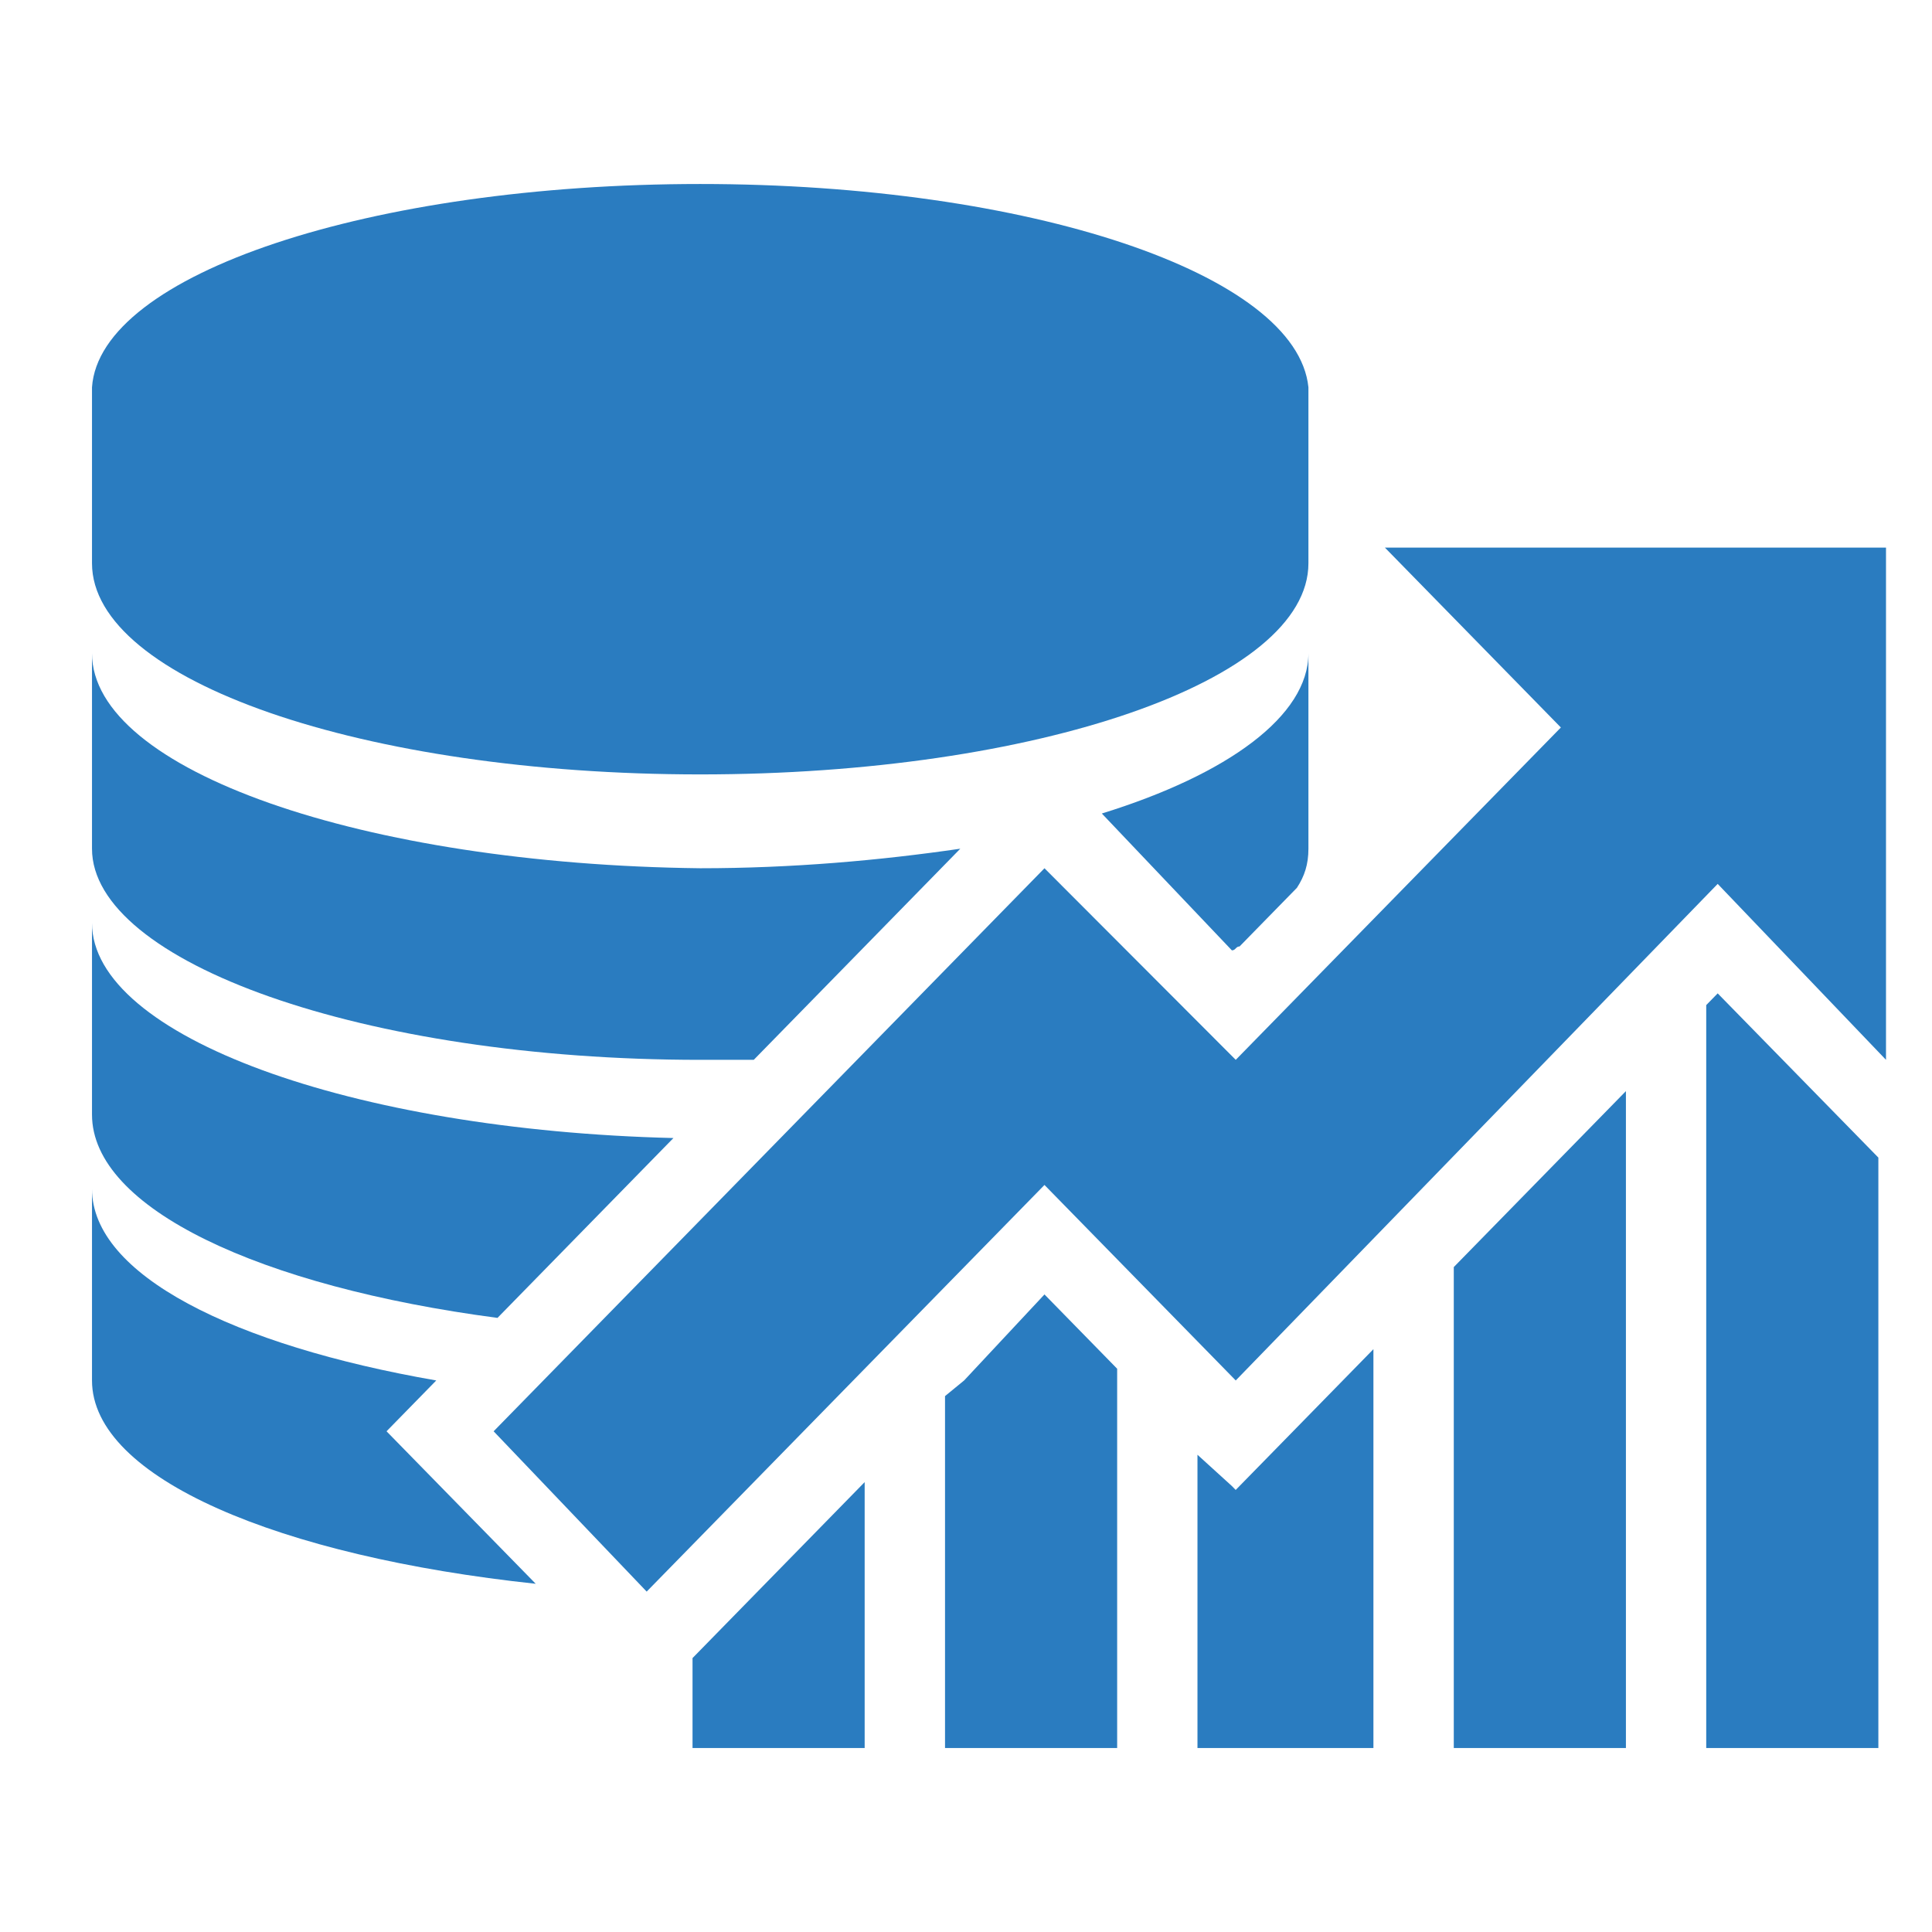 <svg width="42" height="42" viewBox="0 0 42 42" fill="none" xmlns="http://www.w3.org/2000/svg">
<g clip-path="url(#clip0_569_6628)">
<path d="M30.107 11.905L33.932 15.815L26.864 23.04L22.706 18.875L10.731 31.115L14.058 34.6L22.706 25.76L26.864 30.01L37.341 19.215L41 23.04V11.905H30.107Z" fill="#2A7CC0"/>
<path d="M15.222 16.835C22.539 16.835 28.444 14.795 28.444 12.245V8.42C28.194 5.955 22.373 4 15.222 4C8.07 4 2.166 5.955 2 8.42V12.245C2 14.795 7.904 16.835 15.222 16.835Z" fill="#2A7CC0"/>
<path d="M15.222 23.04C15.637 23.04 15.97 23.04 16.386 23.04L20.876 18.45C19.13 18.705 17.218 18.875 15.222 18.875C7.904 18.79 2 16.75 2 14.2V18.45C2 20.915 7.904 23.04 15.222 23.04Z" fill="#2A7CC0"/>
<path d="M26.78 20.66C26.864 20.66 26.864 20.575 26.947 20.575L28.194 19.3C28.36 19.045 28.444 18.79 28.444 18.45V14.2C28.444 15.56 26.697 16.835 23.953 17.685L26.78 20.66Z" fill="#2A7CC0"/>
<path d="M10.815 28.65L14.64 24.74C7.655 24.57 2 22.53 2 20.065V24.23C2 26.27 5.659 27.97 10.815 28.65Z" fill="#2A7CC0"/>
<path d="M9.484 30.01C5.077 29.245 2 27.715 2 25.845V30.01C2 32.135 6.075 33.835 11.646 34.43L8.403 31.115L9.484 30.01Z" fill="#2A7CC0"/>
<path d="M15.055 38H18.797V32.22L15.055 36.045V38Z" fill="#2A7CC0"/>
<path d="M20.959 30.01L20.544 30.35V38H24.286V29.755L22.706 28.14L20.959 30.01Z" fill="#2A7CC0"/>
<path d="M26.863 32.39L26.78 32.305L26.032 31.625V38H29.857V29.33L28.194 31.03L26.863 32.39Z" fill="#2A7CC0"/>
<path d="M31.604 38H35.346V23.72L31.604 27.545V38Z" fill="#2A7CC0"/>
<path d="M37.092 21.85V38H40.834V25.165L37.341 21.595L37.092 21.85Z" fill="#2A7CC0"/>
</g>
<defs>
<clipPath id="clip0_569_6628">
<rect width="39" height="34" fill="white" transform="translate(2 4)"/>
</clipPath>
</defs>
</svg>

